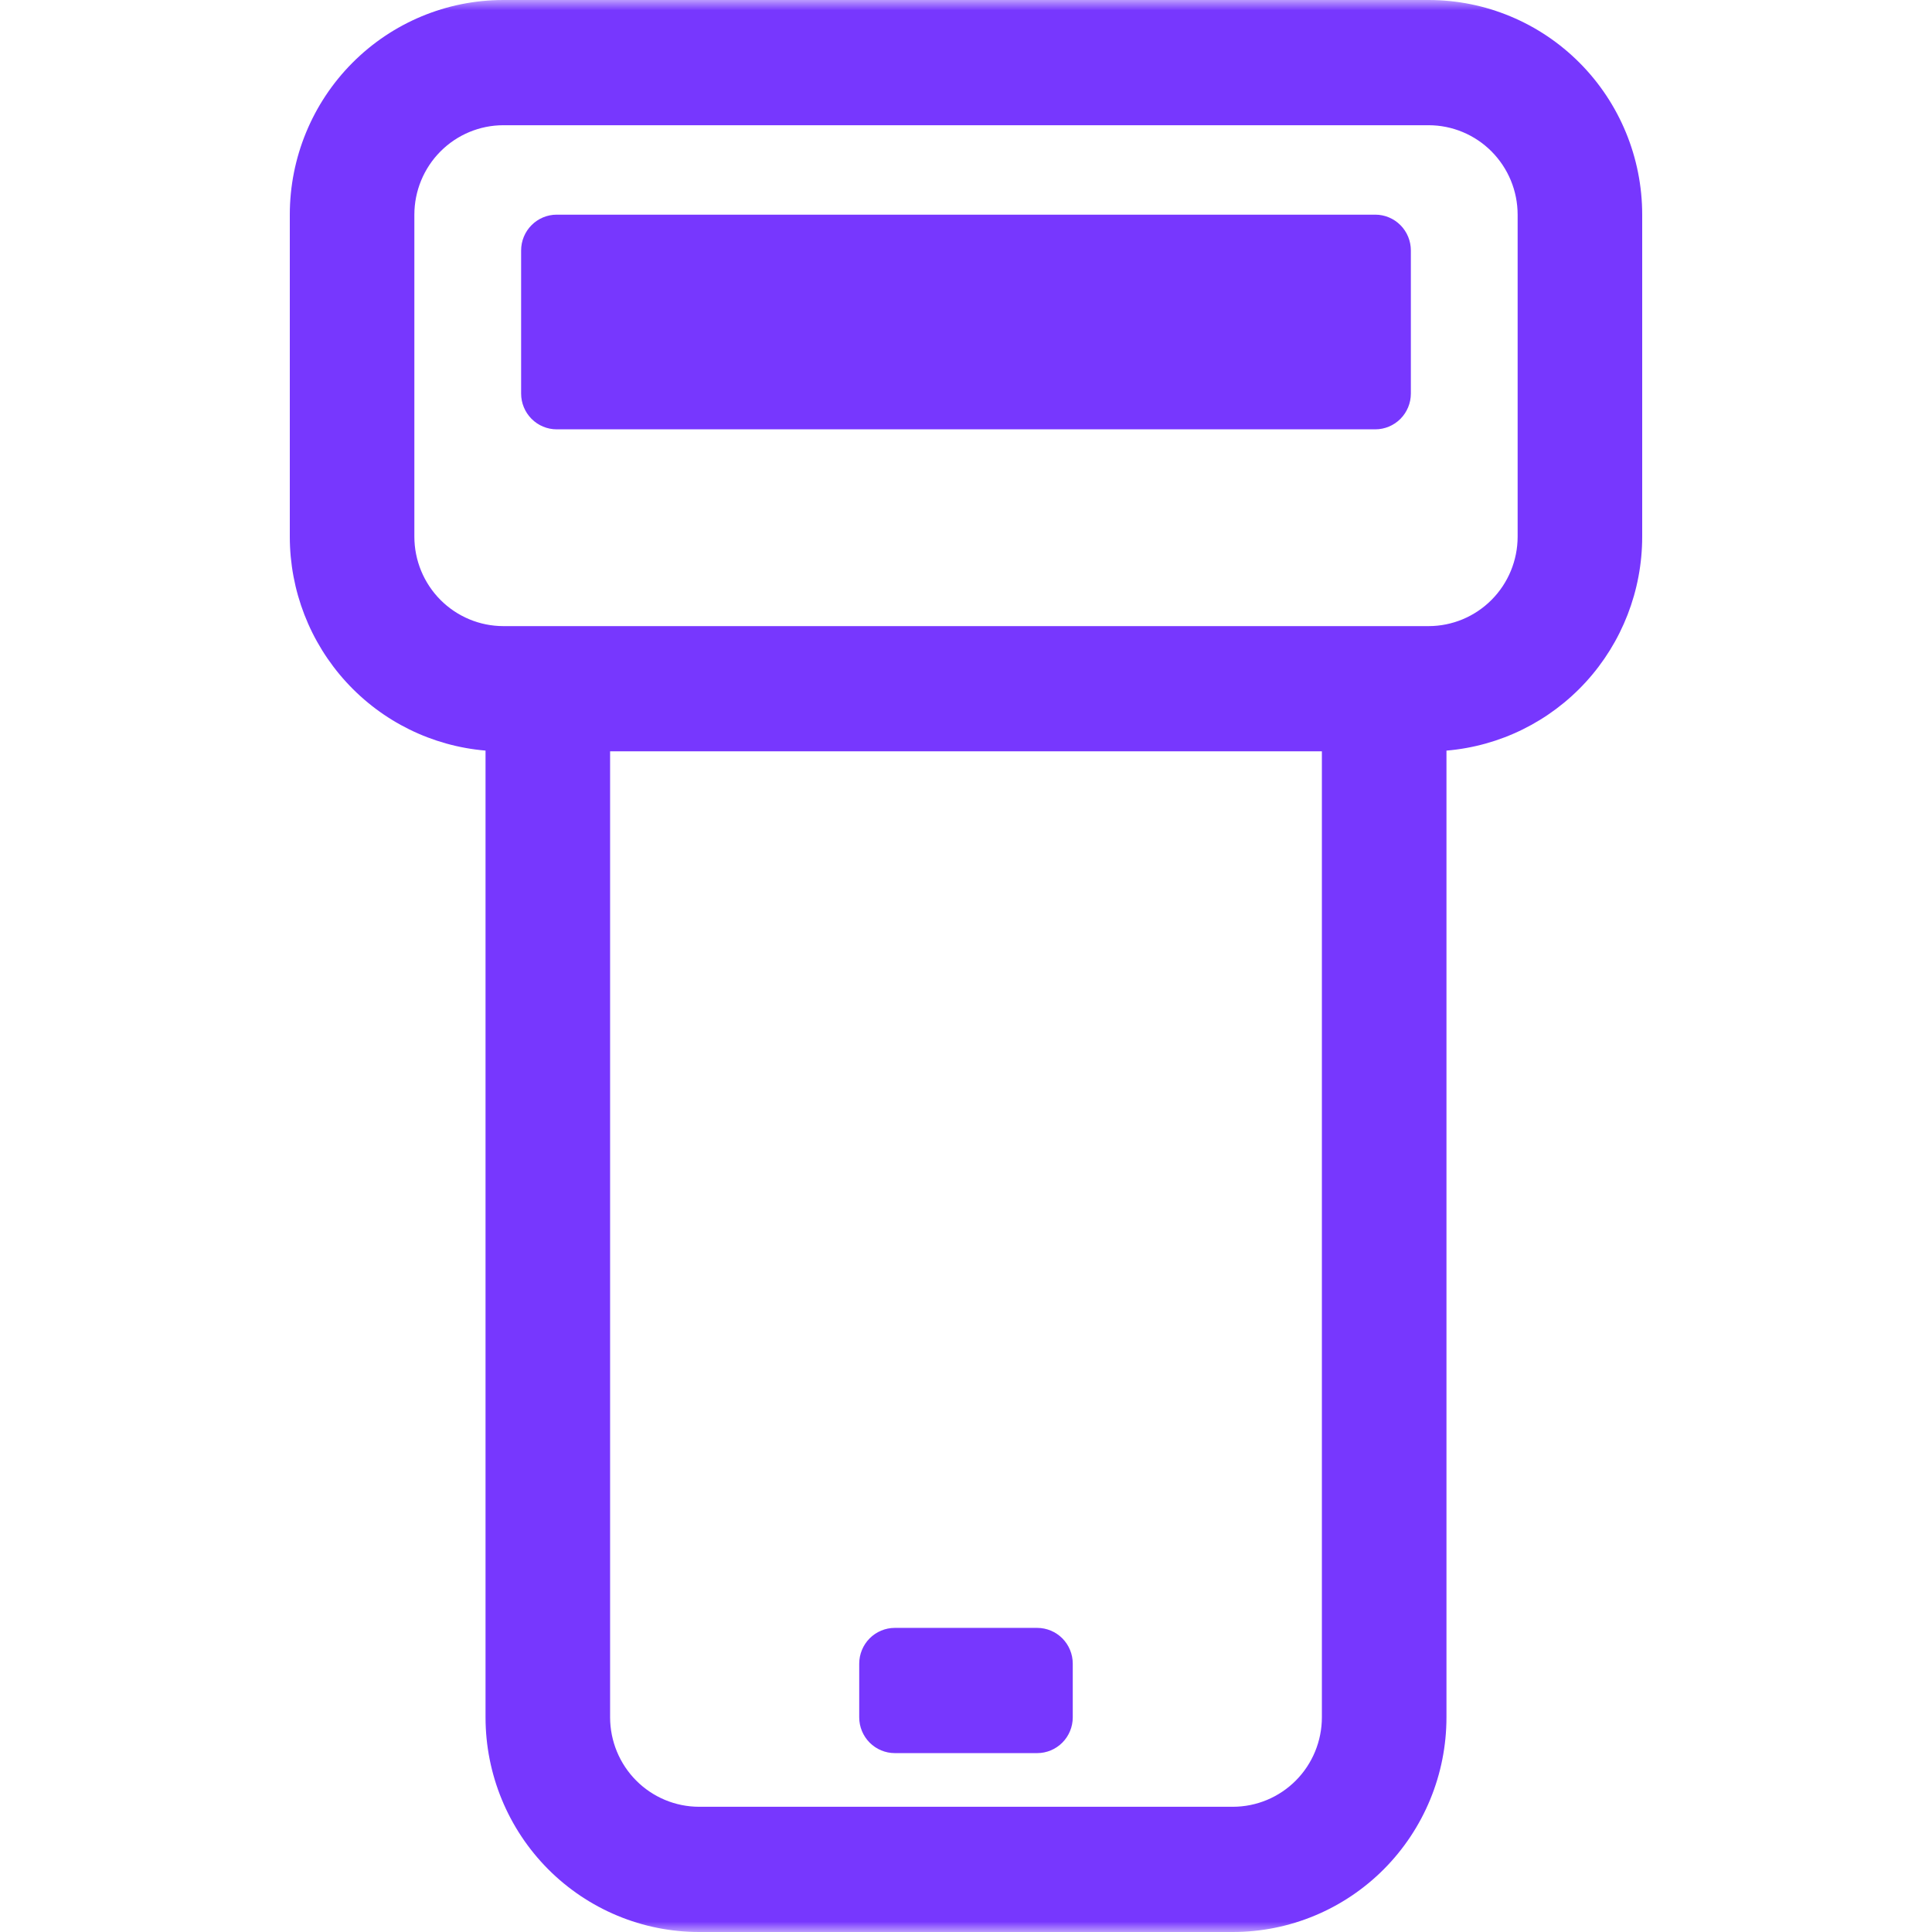 <svg xmlns="http://www.w3.org/2000/svg" xmlns:xlink="http://www.w3.org/1999/xlink" fill="none" version="1.1" width="93" height="93" viewBox="0 0 93 93"><defs><mask id="master_svg0_17_3605"><g style="mix-blend-mode:passthrough"><rect x="0" y="0" width="93" height="93" rx="0" fill="#FFFFFF" fill-opacity="1"/></g></mask><clipPath id="master_svg1_17_3606"><rect x="13.95" y="0" width="65.1" height="93" rx="0"/></clipPath></defs><g style="mix-blend-mode:passthrough" mask="url(#master_svg0_17_3605)"><g clip-path="url(#master_svg1_17_3606)"><g><g><path d="M33.651,93C30.925,93,28.311,91.911,26.383,89.974C24.455,88.035,23.372,85.407,23.372,82.667L23.372,36.131C20.803,35.915,18.409,34.737,16.664,32.83C14.918,30.922,13.95,28.425,13.95,25.833L13.95,10.333C13.95,7.593,15.033,4.964,16.961,3.027C18.888,1.089,21.503,0,24.229,0L68.771,0C71.497,0,74.112,1.089,76.039,3.027C77.967,4.964,79.05,7.593,79.05,10.333L79.05,25.833C79.05,28.425,78.082,30.922,76.337,32.83C74.591,34.738,72.197,35.916,69.628,36.132L69.628,82.667C69.628,85.407,68.545,88.035,66.617,89.974C64.689,91.911,62.075,93,59.349,93L33.651,93ZM29.368,82.667C29.37,83.808,29.821,84.903,30.624,85.71C31.427,86.517,32.516,86.971,33.651,86.972L59.349,86.972C60.484,86.971,61.573,86.517,62.376,85.71C63.179,84.903,63.63,83.808,63.631,82.667L63.631,36.167L29.368,36.167L29.368,82.667ZM19.946,10.333L19.946,25.833C19.947,26.975,20.399,28.069,21.202,28.877C22.005,29.684,23.093,30.138,24.229,30.139L68.771,30.139C69.907,30.138,70.995,29.683,71.798,28.876C72.601,28.069,73.053,26.975,73.054,25.833L73.054,10.333C73.053,9.192,72.601,8.098,71.798,7.29C70.995,6.483,69.907,6.029,68.771,6.028L24.229,6.028C23.093,6.029,22.005,6.483,21.202,7.29C20.399,8.097,19.947,9.192,19.946,10.333ZM43.074,84.389C42.619,84.389,42.184,84.207,41.862,83.884C41.541,83.561,41.36,83.123,41.36,82.667L41.36,80.083C41.36,79.627,41.541,79.189,41.862,78.865C42.184,78.543,42.619,78.361,43.074,78.361L49.926,78.361C50.381,78.361,50.816,78.543,51.138,78.865C51.459,79.189,51.639,79.627,51.639,80.083L51.639,82.667C51.639,83.123,51.459,83.561,51.138,83.884C50.816,84.207,50.381,84.389,49.926,84.389L43.074,84.389ZM26.799,20.667C26.344,20.667,25.909,20.485,25.587,20.162C25.266,19.839,25.085,19.401,25.085,18.944L25.085,12.056C25.085,11.599,25.266,11.161,25.587,10.838C25.909,10.515,26.344,10.333,26.799,10.333L66.201,10.333C66.656,10.333,67.091,10.515,67.413,10.838C67.734,11.161,67.914,11.599,67.914,12.056L67.914,18.944C67.914,19.401,67.734,19.839,67.413,20.162C67.091,20.485,66.656,20.667,66.201,20.667L26.799,20.667Z" fill="#7737FE" fill-opacity="1"/></g></g></g></g></svg>